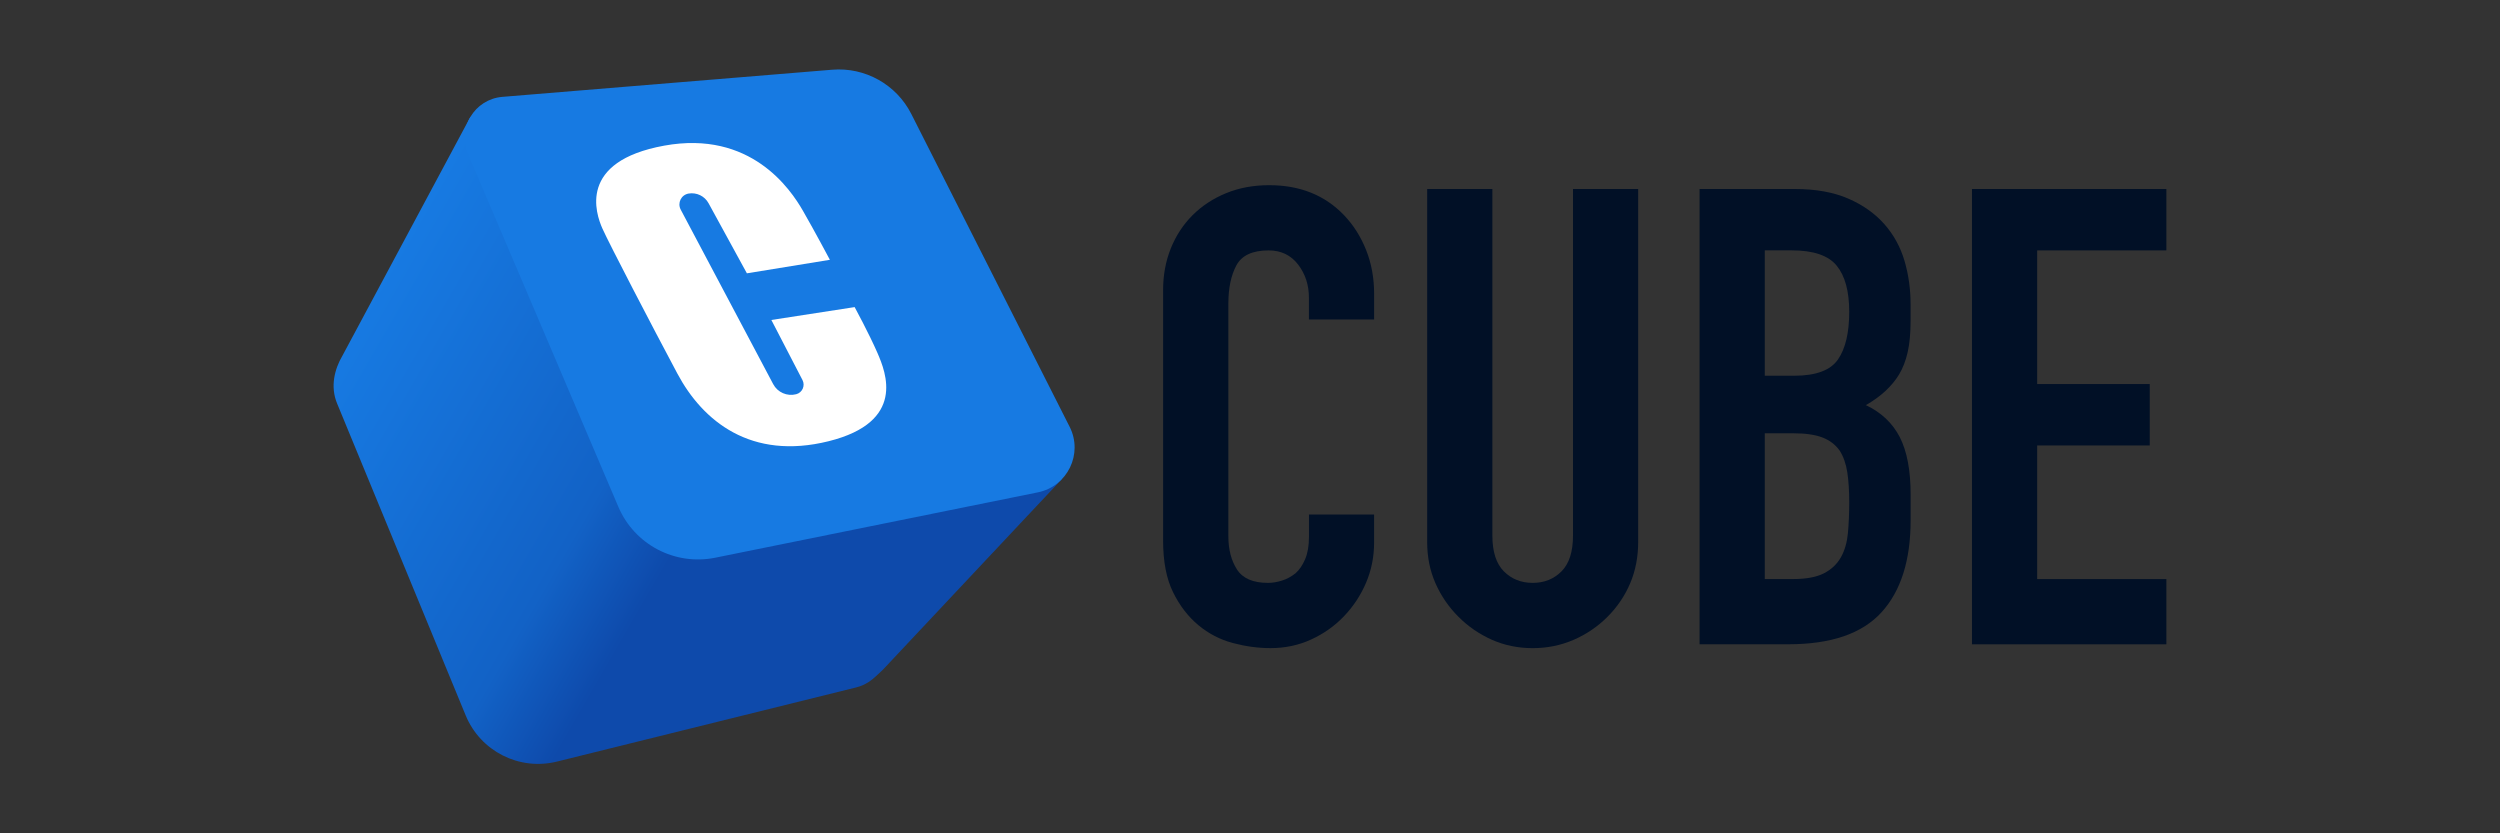 <?xml version="1.0" encoding="UTF-8"?> <svg xmlns="http://www.w3.org/2000/svg" width="180" height="60" viewBox="0 0 180 60" fill="none"><rect x="0" y="0" width="180" height="60" fill="#333333" stroke="none"/><path fill-rule="evenodd" clip-rule="evenodd" d="M98.935 37.044V39.069C98.935 40.083 98.744 41.042 98.36 41.947C97.976 42.853 97.446 43.658 96.771 44.365C96.096 45.072 95.305 45.631 94.401 46.044C93.496 46.46 92.521 46.665 91.478 46.665C90.587 46.665 89.683 46.542 88.762 46.297C87.842 46.051 87.012 45.619 86.276 45.006C85.54 44.392 84.933 43.603 84.458 42.635C83.983 41.669 83.744 40.433 83.744 38.928V20.883C83.744 19.808 83.928 18.81 84.296 17.89C84.665 16.969 85.187 16.172 85.862 15.497C86.537 14.822 87.344 14.292 88.281 13.908C89.217 13.524 90.253 13.333 91.387 13.333C93.596 13.333 95.392 14.053 96.774 15.497C97.449 16.203 97.978 17.04 98.362 18.006C98.746 18.972 98.937 20.024 98.937 21.16V23.001H94.242V21.438C94.242 20.517 93.981 19.719 93.46 19.042C92.937 18.367 92.233 18.029 91.342 18.029C90.176 18.029 89.401 18.39 89.017 19.11C88.633 19.833 88.442 20.744 88.442 21.849V38.608C88.442 39.56 88.649 40.358 89.062 41.001C89.476 41.647 90.221 41.967 91.296 41.967C91.603 41.967 91.933 41.915 92.287 41.806C92.64 41.699 92.969 41.522 93.278 41.276C93.555 41.031 93.785 40.694 93.969 40.263C94.153 39.833 94.246 39.297 94.246 38.651V37.044H98.935Z" fill="#011026"></path><path fill-rule="evenodd" clip-rule="evenodd" d="M117.949 13.608V39.024C117.949 40.096 117.758 41.087 117.374 41.994C116.99 42.899 116.444 43.706 115.74 44.41C115.033 45.117 114.219 45.669 113.299 46.069C112.379 46.467 111.394 46.667 110.351 46.667C109.308 46.667 108.333 46.467 107.429 46.069C106.524 45.669 105.717 45.117 105.01 44.41C104.304 43.703 103.751 42.899 103.354 41.994C102.954 41.09 102.756 40.099 102.756 39.024V13.608H107.451V38.562C107.451 39.728 107.729 40.587 108.281 41.14C108.833 41.692 109.524 41.967 110.354 41.967C111.183 41.967 111.874 41.692 112.426 41.14C112.979 40.587 113.256 39.728 113.256 38.562V13.608H117.949Z" fill="#011026"></path><path fill-rule="evenodd" clip-rule="evenodd" d="M141.981 46.39V13.608H155.979V18.028H146.677V27.651H154.781V32.072H146.677V41.694H155.979V46.39H141.981Z" fill="#011026"></path><path fill-rule="evenodd" clip-rule="evenodd" d="M122.369 46.39V13.608H129.228C130.73 13.608 132.015 13.838 133.074 14.299C134.133 14.76 134.999 15.374 135.676 16.14C136.351 16.908 136.833 17.79 137.126 18.785C137.417 19.783 137.562 20.822 137.562 21.894V23.092C137.562 23.983 137.494 24.735 137.355 25.349C137.217 25.962 137.01 26.499 136.735 26.96C136.212 27.819 135.415 28.556 134.342 29.169C135.446 29.692 136.26 30.458 136.783 31.471C137.303 32.485 137.565 33.865 137.565 35.615V37.456C137.565 40.342 136.865 42.551 135.469 44.085C134.071 45.619 131.84 46.387 128.769 46.387H122.369V46.39ZM127.065 18.028V27.053H129.183C130.749 27.053 131.799 26.66 132.337 25.878C132.874 25.096 133.144 23.953 133.144 22.449C133.144 20.976 132.844 19.869 132.246 19.133C131.649 18.396 130.567 18.026 129.001 18.026H127.065V18.028ZM127.065 31.197V41.692H129.09C130.042 41.692 130.785 41.553 131.324 41.278C131.86 41.001 132.267 40.619 132.544 40.126C132.821 39.637 132.987 39.051 133.051 38.378C133.112 37.701 133.144 36.967 133.144 36.169C133.144 35.34 133.099 34.619 133.005 34.006C132.912 33.392 132.728 32.869 132.453 32.44C132.146 32.01 131.733 31.697 131.21 31.497C130.687 31.297 129.996 31.197 129.137 31.197H127.065V31.197Z" fill="#011026"></path><path d="M63.572 48.215L76.459 34.493L33.865 8.42L24.661 25.599C24.081 26.59 23.768 27.834 24.272 29.054L33.529 51.508C34.593 54.09 37.388 55.506 40.1 54.834L61.65 49.493C61.977 49.411 62.275 49.279 62.538 49.106H62.54L62.543 49.104C62.922 48.856 63.209 48.549 63.572 48.215Z" fill="url(#paint0_linear_8203_10010)"></path><path d="M36.172 6.974L59.915 5.02C62.288 4.824 64.54 6.086 65.615 8.208L77.015 30.731C77.999 32.674 76.862 35.017 74.728 35.449L51.492 40.156C48.594 40.742 45.681 39.213 44.522 36.492L33.694 11.077C32.906 9.222 34.163 7.14 36.172 6.974Z" fill="#177AE2"></path><path d="M59.751 18.706L53.776 19.679L51.017 14.634C50.736 14.118 50.158 13.838 49.579 13.936C49.045 14.027 48.758 14.611 49.011 15.091L55.67 27.657C55.986 28.254 56.674 28.554 57.326 28.384C57.77 28.268 57.99 27.77 57.779 27.363L55.538 23.038L61.535 22.111C61.535 22.111 62.579 24.034 63.181 25.422C63.783 26.811 65.242 30.379 59.66 31.768C54.079 33.157 50.604 30.331 48.774 26.904C46.945 23.477 43.863 17.55 43.376 16.461C42.89 15.372 41.592 11.62 47.824 10.486C54.056 9.352 56.926 13.636 57.806 15.166C58.685 16.695 59.751 18.706 59.751 18.706Z" fill="white"></path><defs><linearGradient id="paint0_linear_8203_10010" x1="64.265" y1="48.289" x2="24.437" y2="25.294" gradientUnits="userSpaceOnUse"><stop stop-color="#0E4AAB"></stop><stop offset="0.389" stop-color="#0E4AAB"></stop><stop offset="0.538" stop-color="#1262C6"></stop><stop offset="1" stop-color="#177AE2"></stop></linearGradient></defs></svg> 